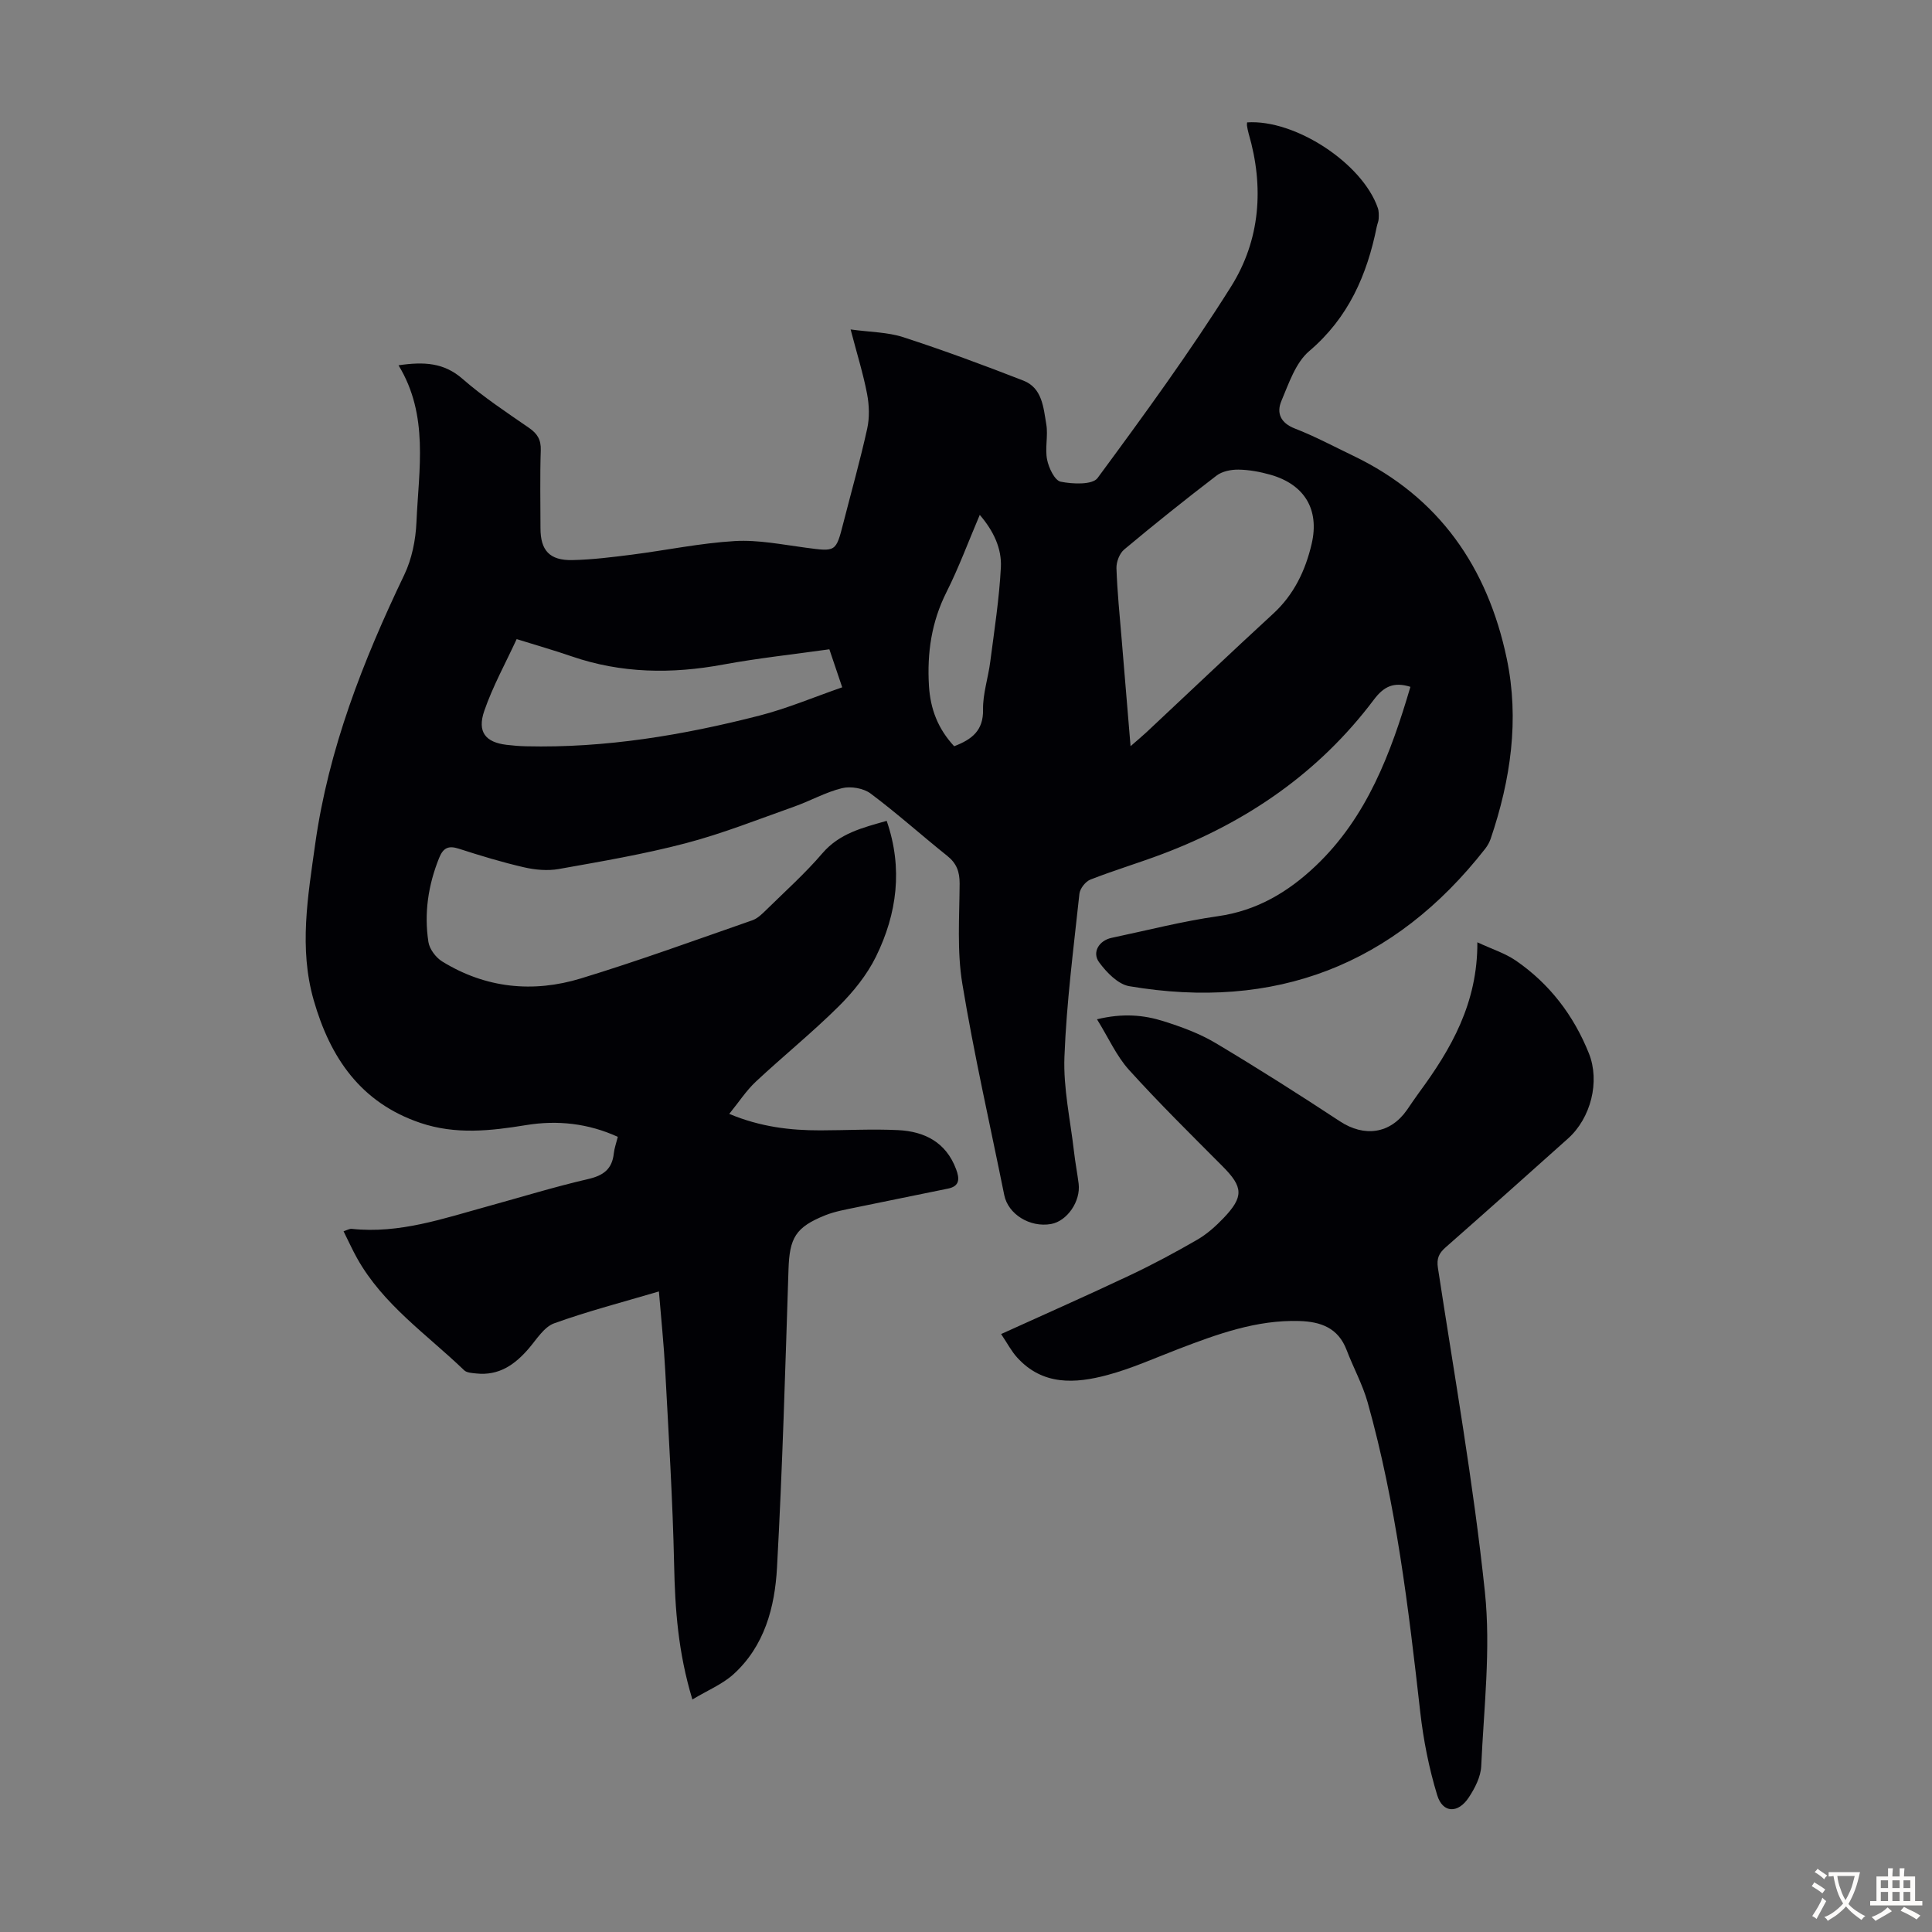 <svg enable-background="new 0 0 400 400" viewBox="0 0 400 400" xmlns="http://www.w3.org/2000/svg"><rect x="0" y="0" width="400" height="400" fill="#808080" stroke="none"/><path d="m143.35 351.86c-2.98-9.84-3.59-18.8-3.78-27.9-.29-13.4-1.13-26.79-1.84-40.18-.28-5.34-.84-10.66-1.31-16.4-7.47 2.21-14.7 4.08-21.69 6.6-2.07.75-3.59 3.25-5.17 5.11-2.9 3.41-6.23 5.79-10.98 5.27-.85-.09-1.94-.14-2.48-.66-7.71-7.42-16.77-13.56-22.16-23.18-.98-1.75-1.8-3.58-2.81-5.6.73-.23 1.23-.55 1.69-.5 9.86 1.06 19-2.15 28.25-4.69 6.9-1.9 13.74-4.01 20.7-5.62 3.16-.73 4.96-2.05 5.31-5.3.12-1.09.51-2.15.83-3.44-6.14-2.8-12.5-3.49-18.99-2.43-7.35 1.2-14.56 2.01-21.87-.45-12.4-4.19-18.7-13.54-22.1-25.41-3.09-10.77-1.2-21.52.3-32.28 2.76-19.73 9.9-37.95 18.44-55.77 1.58-3.29 2.37-7.22 2.53-10.89.48-10.97 2.61-22.15-3.71-32.51 5.31-.78 9.42-.54 13.24 2.8 4.28 3.74 9.08 6.91 13.77 10.15 1.75 1.21 2.51 2.46 2.44 4.65-.18 5.37-.06 10.74-.06 16.12 0 4.61 1.88 6.71 6.62 6.61 4.12-.09 8.25-.61 12.35-1.13 7.1-.91 14.15-2.39 21.28-2.81 4.84-.28 9.78.73 14.64 1.37 6.29.84 6.27.93 7.83-5.17 1.66-6.5 3.49-12.96 4.93-19.5.5-2.28.41-4.84-.03-7.16-.79-4.14-2.06-8.19-3.41-13.35 4.07.56 7.66.55 10.9 1.6 8.39 2.73 16.67 5.79 24.89 9 3.89 1.52 4.13 5.57 4.72 9.01.41 2.39-.3 4.97.17 7.34.34 1.71 1.57 4.31 2.81 4.57 2.47.5 6.58.68 7.64-.76 9.55-12.95 19.06-25.99 27.62-39.61 6.07-9.65 6.89-20.64 3.65-31.74-.16-.54-.25-1.09-.34-1.64-.03-.2.02-.42.03-.64 9.91-.67 23.84 8.43 27.06 17.71.24.68.21 1.49.18 2.23-.02.55-.28 1.08-.39 1.63-2.02 10.02-5.86 18.87-13.99 25.78-2.82 2.4-4.22 6.68-5.76 10.32-1.04 2.46-.22 4.54 2.78 5.71 4.16 1.61 8.12 3.74 12.15 5.67 17.76 8.53 27.76 23.11 31.72 41.93 2.66 12.65.81 25.16-3.32 37.33-.25.72-.64 1.43-1.11 2.04-18.89 24.18-43.58 33.6-73.72 28.49-2.33-.4-4.7-2.85-6.24-4.95-1.53-2.08.01-4.52 2.59-5.06 7.33-1.54 14.61-3.43 22.01-4.48 8.07-1.14 14.55-5.02 20.21-10.39 10.68-10.13 15.6-23.39 19.64-37.1-3.47-1.09-5.52-.07-7.59 2.69-11.34 15.08-26.29 25.34-43.83 31.95-4.91 1.85-9.96 3.36-14.84 5.27-1.01.4-2.16 1.87-2.27 2.94-1.2 11.23-2.67 22.47-3.1 33.75-.25 6.51 1.23 13.09 1.98 19.63.25 2.22.68 4.42.96 6.64.45 3.66-2.39 7.76-5.72 8.35-4.38.77-8.88-2.03-9.68-5.99-2.94-14.58-6.26-29.09-8.68-43.75-1.12-6.77-.6-13.82-.56-20.74.01-2.47-.63-4.2-2.56-5.74-5.33-4.26-10.41-8.83-15.87-12.91-1.47-1.1-4.1-1.55-5.91-1.11-3.41.83-6.57 2.64-9.91 3.82-7.45 2.64-14.83 5.58-22.45 7.58-8.64 2.27-17.48 3.77-26.29 5.34-2.31.41-4.87.18-7.18-.35-4.57-1.05-9.07-2.42-13.53-3.86-2.16-.7-3.23-.15-4.06 1.91-2.27 5.63-3.14 11.46-2.22 17.42.23 1.47 1.54 3.21 2.85 4.02 9 5.55 18.8 6.54 28.73 3.51 11.95-3.65 23.7-7.93 35.5-12.04 1.09-.38 2.04-1.34 2.9-2.18 3.91-3.84 8.03-7.53 11.58-11.68 3.56-4.15 8.3-5.29 13.32-6.72 3.39 9.82 2.15 19.2-2.21 28.09-1.87 3.81-4.71 7.32-7.74 10.33-5.48 5.43-11.5 10.3-17.14 15.57-1.99 1.86-3.51 4.23-5.51 6.68 6.48 2.7 12.61 3.42 18.86 3.41 5.37-.01 10.75-.31 16.11-.05 5.48.27 9.91 2.51 12 8.09.75 1.99.76 3.52-1.68 4.02-6.31 1.31-12.63 2.55-18.94 3.87-2.18.46-4.42.83-6.47 1.65-6.18 2.48-7.4 4.7-7.61 11.24-.67 20.58-1.25 41.16-2.38 61.71-.45 8.2-2.58 16.27-9.06 22.12-2.29 2.05-5.34 3.3-8.46 5.18zm90.72-197.37c1.5-1.31 2.43-2.08 3.31-2.9 8.74-8.18 17.41-16.43 26.22-24.53 4.31-3.96 6.67-8.94 7.96-14.44 1.67-7.16-1.49-12.34-8.56-14.34-2.13-.6-4.39-1.02-6.59-1.05-1.52-.02-3.37.34-4.54 1.24-6.48 4.96-12.86 10.06-19.12 15.3-.97.81-1.64 2.58-1.6 3.88.17 4.91.67 9.81 1.08 14.72.58 7.12 1.19 14.24 1.84 22.12zm-127.1-22.17c-2.29 4.97-4.95 9.77-6.71 14.87-1.5 4.37.27 6.5 4.63 7.02 1.33.16 2.67.27 4.01.3 16.43.39 32.49-2.29 48.32-6.35 5.76-1.48 11.3-3.83 17.15-5.86-1.04-3.09-1.82-5.38-2.66-7.87-7.44 1.05-14.76 1.83-21.98 3.16-10.64 1.97-21.07 1.85-31.38-1.7-3.56-1.23-7.19-2.26-11.38-3.57zm90.58 22.18c3.68-1.41 6.06-3.24 5.98-7.58-.06-3.29 1.07-6.59 1.49-9.91.84-6.5 1.86-13.01 2.2-19.54.2-3.9-1.5-7.53-4.37-10.87-2.37 5.57-4.34 10.92-6.89 15.99-3.11 6.19-4.04 12.58-3.63 19.42.3 4.82 1.87 8.88 5.22 12.49z" fill="#010105"/><path d="m207.27 276.2c9.27-4.21 18.04-8.08 26.7-12.18 4.74-2.24 9.37-4.73 13.91-7.35 2-1.16 3.81-2.78 5.42-4.46 4.26-4.45 4.09-6.45-.17-10.73-6.55-6.58-13.17-13.1-19.39-19.98-2.6-2.88-4.23-6.62-6.62-10.47 5.36-1.29 9.66-.9 13.78.4 3.7 1.17 7.46 2.54 10.77 4.52 8.71 5.19 17.28 10.64 25.75 16.21 5.06 3.32 10.41 2.6 13.87-2.35.83-1.19 1.63-2.41 2.49-3.58 6.66-9.04 12.16-18.55 12.09-31.14 3.11 1.45 5.76 2.28 7.95 3.78 7 4.81 11.99 11.35 15.14 19.21 2.34 5.85.41 13.41-4.32 17.64-8.42 7.54-16.85 15.06-25.34 22.53-1.39 1.22-1.9 2.31-1.59 4.28 3.41 22.32 7.36 44.6 9.72 67.04 1.25 11.89-.22 24.07-.76 36.11-.1 2.2-1.31 4.54-2.56 6.44-2.22 3.39-5.4 3.31-6.55-.44-1.71-5.6-2.86-11.44-3.52-17.27-2.43-21.56-5-43.09-10.88-64.05-1.05-3.73-2.97-7.21-4.36-10.86-1.74-4.58-5.35-5.87-9.81-6-8.84-.26-16.91 2.7-24.97 5.78-4.9 1.88-9.72 4.06-14.76 5.41-6.65 1.78-13.38 2.2-18.66-3.62-1.18-1.29-2.01-2.9-3.33-4.87z" fill="#010105"/><g fill="#fcfbfa"><path d="m377.9 391.2c-.2.3-.4.5-.6.8-.7-.6-1.4-1-2.2-1.5.2-.3.4-.5.5-.8.6.4 1.4.8 2.3 1.5zm-1.8 6.1c-.2-.2-.5-.4-.9-.6.4-.6.8-1.2 1.2-1.9s.7-1.3.9-1.9c.3.3.5.5.8.7-.7 1.3-1.4 2.6-2 3.7zm2.2-9c-.3.3-.5.5-.6.8-.6-.6-1.3-1.1-2-1.5.3-.3.5-.5.6-.7.6.5 1.3.9 2 1.4zm.3.2v-.9h2 4.5c-.3 1.3-.6 2.5-1 3.6s-.9 2.1-1.4 3c.4.5 1 1 1.6 1.4s1.2.8 1.9 1.1c-.3.2-.5.4-.8.8-.4-.3-1-.7-1.6-1.2s-1.2-1.1-1.6-1.6c-.5.6-1.1 1.1-1.7 1.6s-1.4.9-2.1 1.4c-.1-.3-.3-.5-.7-.8.6-.2 1.2-.5 1.9-1s1.4-1.1 2-1.8c-.5-.8-.9-1.6-1.2-2.5s-.6-2-.8-3.2c-.4.1-.7.1-1 .1zm2.5 2.7c.3 1 .7 1.7 1 2.2.3-.5.6-1.1 1-2s.6-1.9.9-3h-3.2-.4c.1.9.3 1.8.7 2.8z"/><path d="m396.5 388.5v1.5 3.6h1.5v.9c-.4 0-1 0-1.7 0h-7.9c-.5 0-.9 0-1.2 0v-.9h1.3v-3.5c0-.7 0-1.2 0-1.6h2.4c0-.8 0-1.4 0-1.7h1c0 .3-.1.8-.1 1.7h1.5c0-.8 0-1.4 0-1.7h1c0 .3-.1.9-.1 1.7zm-8.2 9.2c-.2-.3-.5-.5-.8-.8.8-.3 1.4-.6 1.9-.9s1-.7 1.4-1.1c.3.3.6.5.9.8-1.6 1-2.8 1.6-3.4 2zm2.6-6.8v-1.6h-1.5v1.6zm0 2.7v-1.9h-1.5v1.9zm2.4-2.7v-1.6h-1.5v1.6zm0 2.7v-1.9h-1.5v1.9zm.2 2 .7-.8c.4.2.9.5 1.6.8s1.3.7 1.8 1c-.3.3-.5.5-.8.8-.4-.3-1.5-1-3.3-1.8zm2-4.7v-1.6h-1.4v1.6zm0 2.7v-1.9h-1.4v1.9z"/></g></svg>